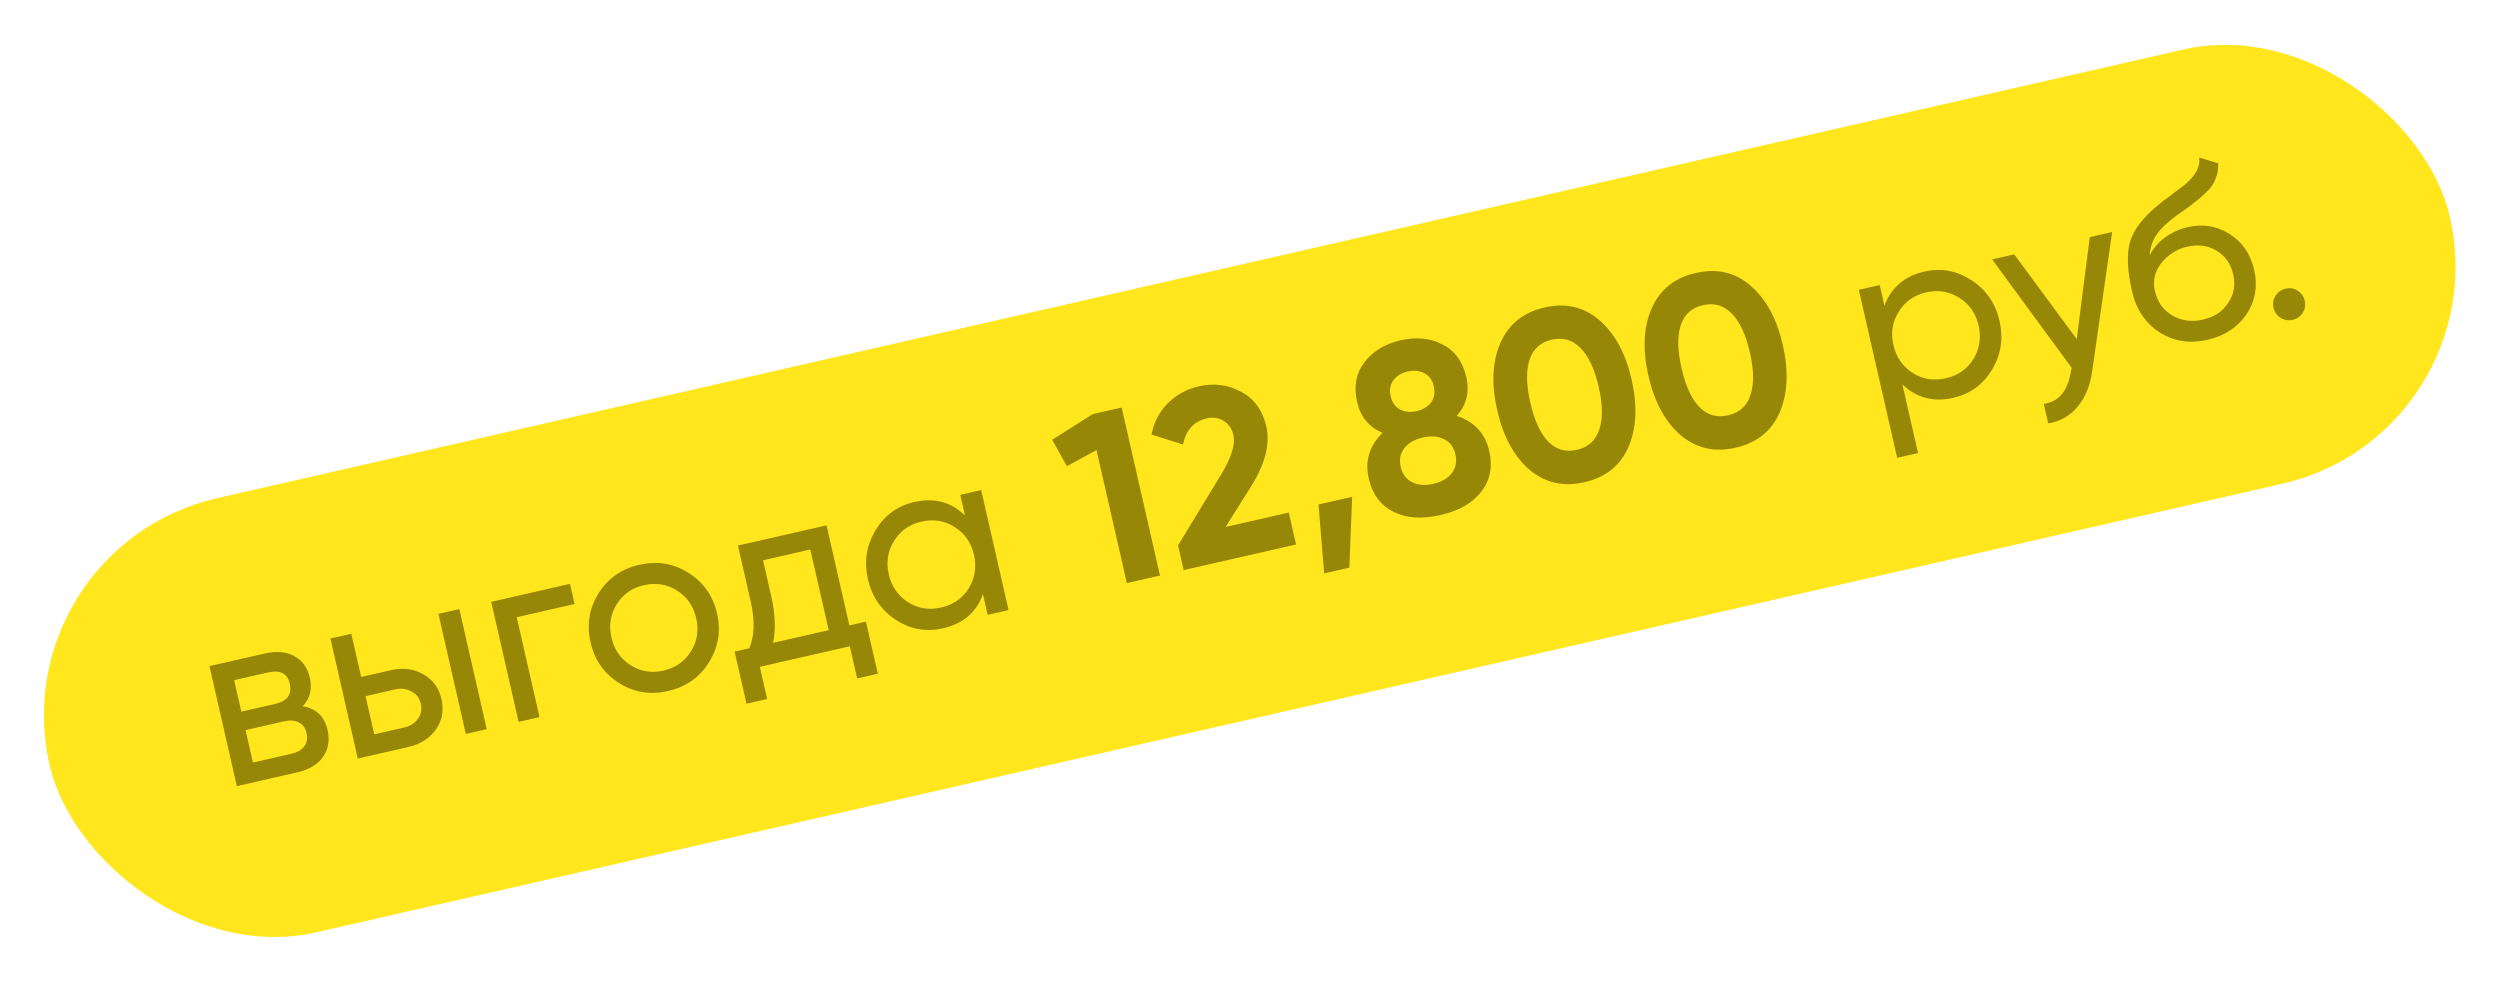 <?xml version="1.0" encoding="UTF-8"?> <svg xmlns="http://www.w3.org/2000/svg" width="132" height="52" viewBox="0 0 132 52" fill="none"> <rect y="28.918" width="130" height="23.513" rx="11.757" transform="rotate(-12.853 0 28.918)" fill="#FFE61D"></rect> <path d="M15.983 37.288C16.695 37.41 17.133 37.826 17.295 38.536C17.418 39.077 17.34 39.552 17.06 39.963C16.779 40.365 16.317 40.639 15.674 40.785L12.506 41.508L11.06 35.171L13.975 34.506C14.6 34.364 15.122 34.409 15.54 34.643C15.966 34.874 16.239 35.252 16.358 35.776C16.497 36.384 16.372 36.888 15.983 37.288ZM14.15 35.506L12.363 35.914L12.742 37.575L14.529 37.167C15.171 37.02 15.427 36.664 15.298 36.098C15.175 35.557 14.792 35.36 14.15 35.506ZM13.355 40.261L15.383 39.799C15.704 39.725 15.931 39.593 16.066 39.403C16.208 39.21 16.248 38.975 16.184 38.696C16.125 38.434 15.99 38.251 15.779 38.148C15.576 38.035 15.313 38.014 14.992 38.088L12.964 38.55L13.355 40.261ZM19.07 35.744L20.641 35.385C21.275 35.241 21.842 35.311 22.343 35.597C22.851 35.873 23.172 36.31 23.309 36.91C23.446 37.51 23.347 38.048 23.011 38.525C22.674 38.993 22.192 39.298 21.567 39.441L18.892 40.051L17.447 33.714L18.549 33.463L19.07 35.744ZM24.596 38.75L23.15 32.413L24.253 32.161L25.699 38.498L24.596 38.75ZM19.761 38.773L21.332 38.414C21.654 38.341 21.899 38.188 22.067 37.953C22.236 37.719 22.287 37.455 22.219 37.159C22.152 36.863 21.987 36.647 21.725 36.511C21.47 36.365 21.185 36.328 20.873 36.399L19.301 36.758L19.761 38.773ZM25.937 31.777L30.095 30.828L30.337 31.893L27.283 32.59L28.486 37.862L27.383 38.114L25.937 31.777ZM37.426 34.983C36.931 35.771 36.214 36.273 35.276 36.486C34.338 36.7 33.475 36.56 32.686 36.064C31.897 35.568 31.396 34.852 31.182 33.914C30.968 32.976 31.109 32.113 31.605 31.324C32.1 30.535 32.817 30.034 33.755 29.82C34.693 29.606 35.556 29.747 36.345 30.242C37.144 30.744 37.649 31.46 37.861 32.39C38.074 33.319 37.928 34.184 37.426 34.983ZM35.03 35.409C35.664 35.265 36.147 34.928 36.48 34.398C36.812 33.869 36.905 33.283 36.759 32.641C36.612 31.999 36.274 31.512 35.745 31.179C35.216 30.847 34.634 30.753 34.001 30.897C33.375 31.04 32.897 31.376 32.564 31.905C32.231 32.434 32.138 33.02 32.285 33.662C32.431 34.304 32.769 34.792 33.298 35.124C33.828 35.457 34.405 35.552 35.03 35.409ZM43.641 27.738L44.847 33.023L45.721 32.823L46.349 35.574L45.259 35.822L44.871 34.124L40.118 35.208L40.506 36.907L39.416 37.155L38.788 34.405L39.562 34.229C39.84 33.578 39.864 32.751 39.635 31.745L38.964 28.805L43.641 27.738ZM40.816 33.942L43.757 33.272L42.785 29.013L40.288 29.583L40.725 31.496C40.937 32.426 40.967 33.241 40.816 33.942ZM50.952 27.216L50.703 26.126L51.806 25.875L53.252 32.212L52.149 32.463L51.901 31.373C51.551 32.333 50.848 32.934 49.791 33.175C48.896 33.379 48.066 33.23 47.303 32.729C46.529 32.221 46.036 31.502 45.824 30.573C45.614 29.652 45.748 28.795 46.224 28.002C46.701 27.208 47.383 26.71 48.27 26.508C49.327 26.267 50.221 26.503 50.952 27.216ZM49.688 32.078C50.33 31.932 50.818 31.594 51.15 31.064C51.479 30.518 51.571 29.928 51.426 29.295C51.28 28.653 50.942 28.165 50.413 27.833C49.882 27.491 49.295 27.394 48.653 27.541C48.019 27.685 47.537 28.026 47.206 28.564C46.873 29.093 46.781 29.679 46.927 30.321C47.072 30.955 47.41 31.447 47.944 31.796C48.473 32.129 49.054 32.223 49.688 32.078ZM55.558 23.218L57.702 21.863L59.223 21.515L61.247 30.387L59.498 30.787L57.896 23.765L56.33 24.616L55.558 23.218ZM68.43 28.749L62.498 30.102L62.2 28.797L64.518 24.988C65.03 24.115 65.233 23.447 65.127 22.982C65.048 22.635 64.875 22.382 64.607 22.221C64.347 22.058 64.049 22.015 63.711 22.092C63.035 22.246 62.62 22.705 62.465 23.469L60.798 22.943C60.932 22.281 61.219 21.731 61.662 21.292C62.11 20.843 62.656 20.546 63.298 20.399C64.101 20.216 64.847 20.312 65.537 20.688C66.226 21.056 66.667 21.666 66.862 22.519C67.072 23.44 66.802 24.498 66.052 25.691L64.712 27.824L68.045 27.063L68.43 28.749ZM69.618 26.637L71.393 26.233L71.246 29.973L69.915 30.277L69.618 26.637ZM76.915 21.959C77.847 22.262 78.42 22.883 78.634 23.82C78.821 24.64 78.681 25.352 78.214 25.956C77.756 26.559 77.037 26.972 76.057 27.195C75.068 27.421 74.237 27.361 73.563 27.017C72.889 26.674 72.458 26.092 72.271 25.272C72.059 24.343 72.302 23.536 72.999 22.853C72.282 22.554 71.834 22.012 71.655 21.226C71.468 20.406 71.597 19.706 72.042 19.124C72.495 18.541 73.132 18.155 73.952 17.968C74.78 17.779 75.516 17.851 76.161 18.184C76.814 18.515 77.234 19.09 77.421 19.91C77.601 20.696 77.432 21.379 76.915 21.959ZM75.705 20.395C75.632 20.074 75.469 19.845 75.215 19.707C74.961 19.569 74.665 19.539 74.328 19.616C73.99 19.693 73.736 19.849 73.567 20.083C73.398 20.317 73.351 20.594 73.424 20.916C73.499 21.245 73.663 21.479 73.917 21.616C74.171 21.754 74.467 21.784 74.805 21.707C75.143 21.63 75.396 21.474 75.565 21.24C75.734 21.006 75.781 20.724 75.705 20.395ZM76.658 24.978C76.869 24.698 76.932 24.369 76.845 23.988C76.758 23.608 76.56 23.342 76.25 23.191C75.938 23.031 75.562 23.001 75.123 23.101C74.683 23.202 74.358 23.392 74.146 23.671C73.932 23.942 73.869 24.268 73.956 24.648C74.042 25.028 74.242 25.298 74.554 25.458C74.866 25.618 75.242 25.648 75.681 25.547C76.12 25.447 76.446 25.257 76.658 24.978ZM83.653 25.462C82.546 25.715 81.581 25.495 80.756 24.803C79.936 24.092 79.368 23.044 79.052 21.658C78.736 20.273 78.794 19.086 79.226 18.098C79.667 17.109 80.441 16.488 81.548 16.235C82.672 15.979 83.638 16.203 84.448 16.907C85.266 17.609 85.833 18.653 86.149 20.039C86.466 21.425 86.408 22.615 85.978 23.611C85.552 24.589 84.777 25.206 83.653 25.462ZM84.413 20.435C84.197 19.489 83.876 18.802 83.45 18.375C83.032 17.946 82.527 17.799 81.936 17.933C81.344 18.068 80.953 18.42 80.763 18.988C80.572 19.556 80.585 20.313 80.801 21.259C81.017 22.206 81.334 22.893 81.752 23.322C82.168 23.743 82.671 23.886 83.263 23.751C83.854 23.616 84.245 23.265 84.436 22.697C84.635 22.127 84.627 21.373 84.413 20.435ZM91.636 23.64C90.53 23.893 89.564 23.673 88.739 22.981C87.919 22.271 87.351 21.223 87.035 19.837C86.719 18.451 86.777 17.264 87.21 16.277C87.65 15.287 88.424 14.666 89.531 14.414C90.655 14.157 91.622 14.381 92.431 15.085C93.249 15.788 93.817 16.832 94.133 18.217C94.449 19.603 94.392 20.794 93.961 21.79C93.535 22.767 92.76 23.384 91.636 23.64ZM92.396 18.613C92.18 17.667 91.859 16.98 91.433 16.553C91.015 16.124 90.51 15.977 89.919 16.112C89.327 16.247 88.936 16.598 88.746 17.166C88.555 17.734 88.568 18.491 88.784 19.438C89 20.384 89.317 21.072 89.735 21.501C90.151 21.922 90.655 22.064 91.246 21.929C91.838 21.794 92.229 21.443 92.419 20.875C92.618 20.305 92.61 19.551 92.396 18.613ZM101.607 14.339C102.494 14.136 103.324 14.289 104.098 14.797C104.872 15.305 105.364 16.019 105.574 16.94C105.786 17.87 105.653 18.731 105.177 19.524C104.706 20.307 104.023 20.801 103.128 21.005C102.08 21.244 101.186 21.008 100.446 20.297L101.273 23.922L100.17 24.174L98.146 15.302L99.249 15.05L99.498 16.14C99.856 15.178 100.559 14.578 101.607 14.339ZM102.745 19.972C103.379 19.828 103.862 19.491 104.195 18.962C104.524 18.416 104.616 17.826 104.471 17.192C104.325 16.55 103.987 16.062 103.457 15.73C102.926 15.389 102.344 15.29 101.71 15.435C101.068 15.582 100.582 15.924 100.251 16.461C99.918 16.991 99.825 17.576 99.972 18.218C100.116 18.852 100.455 19.344 100.988 19.693C101.518 20.026 102.103 20.119 102.745 19.972ZM109.651 17.904L110.342 12.519L111.521 12.25L110.471 19.57C110.365 20.35 110.109 20.982 109.703 21.465C109.3 21.957 108.781 22.253 108.146 22.354L107.912 21.327C108.694 21.211 109.168 20.658 109.334 19.669L109.383 19.418L105.184 13.696L106.35 13.43L109.651 17.904ZM116.555 17.942C115.617 18.156 114.773 18.024 114.024 17.546C113.273 17.059 112.788 16.334 112.568 15.371C112.319 14.281 112.286 13.413 112.467 12.767C112.655 12.111 113.186 11.434 114.058 10.738C114.103 10.701 114.155 10.658 114.215 10.608C114.283 10.557 114.363 10.499 114.455 10.434C114.553 10.358 114.637 10.294 114.705 10.243L115.32 9.783C115.919 9.291 116.185 8.803 116.12 8.32L117.123 8.625C117.131 8.934 117.088 9.193 116.993 9.401C116.988 9.42 116.972 9.464 116.943 9.533C116.912 9.593 116.891 9.638 116.88 9.667C116.867 9.688 116.844 9.724 116.812 9.776C116.786 9.817 116.755 9.86 116.721 9.903C116.695 9.945 116.656 9.989 116.605 10.037C116.336 10.302 116.141 10.48 116.02 10.57C115.975 10.607 115.926 10.645 115.872 10.684C115.827 10.721 115.79 10.751 115.76 10.776C115.73 10.801 115.708 10.819 115.693 10.831L115.315 11.104L114.947 11.361C114.437 11.736 114.075 12.08 113.863 12.396C113.65 12.711 113.529 13.076 113.499 13.492C113.688 13.111 113.962 12.791 114.32 12.531C114.687 12.27 115.082 12.091 115.505 11.994C116.307 11.811 117.041 11.928 117.705 12.346C118.388 12.768 118.826 13.401 119.019 14.246C119.215 15.108 119.082 15.889 118.62 16.59C118.147 17.285 117.459 17.735 116.555 17.942ZM117.916 14.498C117.787 13.932 117.496 13.514 117.043 13.243C116.597 12.963 116.074 12.891 115.474 13.028C114.941 13.149 114.491 13.435 114.122 13.883C113.77 14.328 113.657 14.825 113.782 15.374C113.913 15.949 114.22 16.377 114.702 16.658C115.184 16.939 115.72 17.012 116.312 16.877C116.912 16.74 117.356 16.448 117.645 15.999C117.951 15.547 118.041 15.047 117.916 14.498ZM121.053 16.889C120.825 16.941 120.612 16.905 120.415 16.781C120.218 16.657 120.093 16.481 120.041 16.253C119.989 16.025 120.025 15.812 120.149 15.615C120.273 15.418 120.449 15.293 120.677 15.241C120.913 15.187 121.126 15.223 121.315 15.349C121.512 15.473 121.637 15.649 121.689 15.877C121.741 16.105 121.705 16.318 121.581 16.515C121.465 16.71 121.289 16.835 121.053 16.889Z" fill="#978707"></path> </svg> 